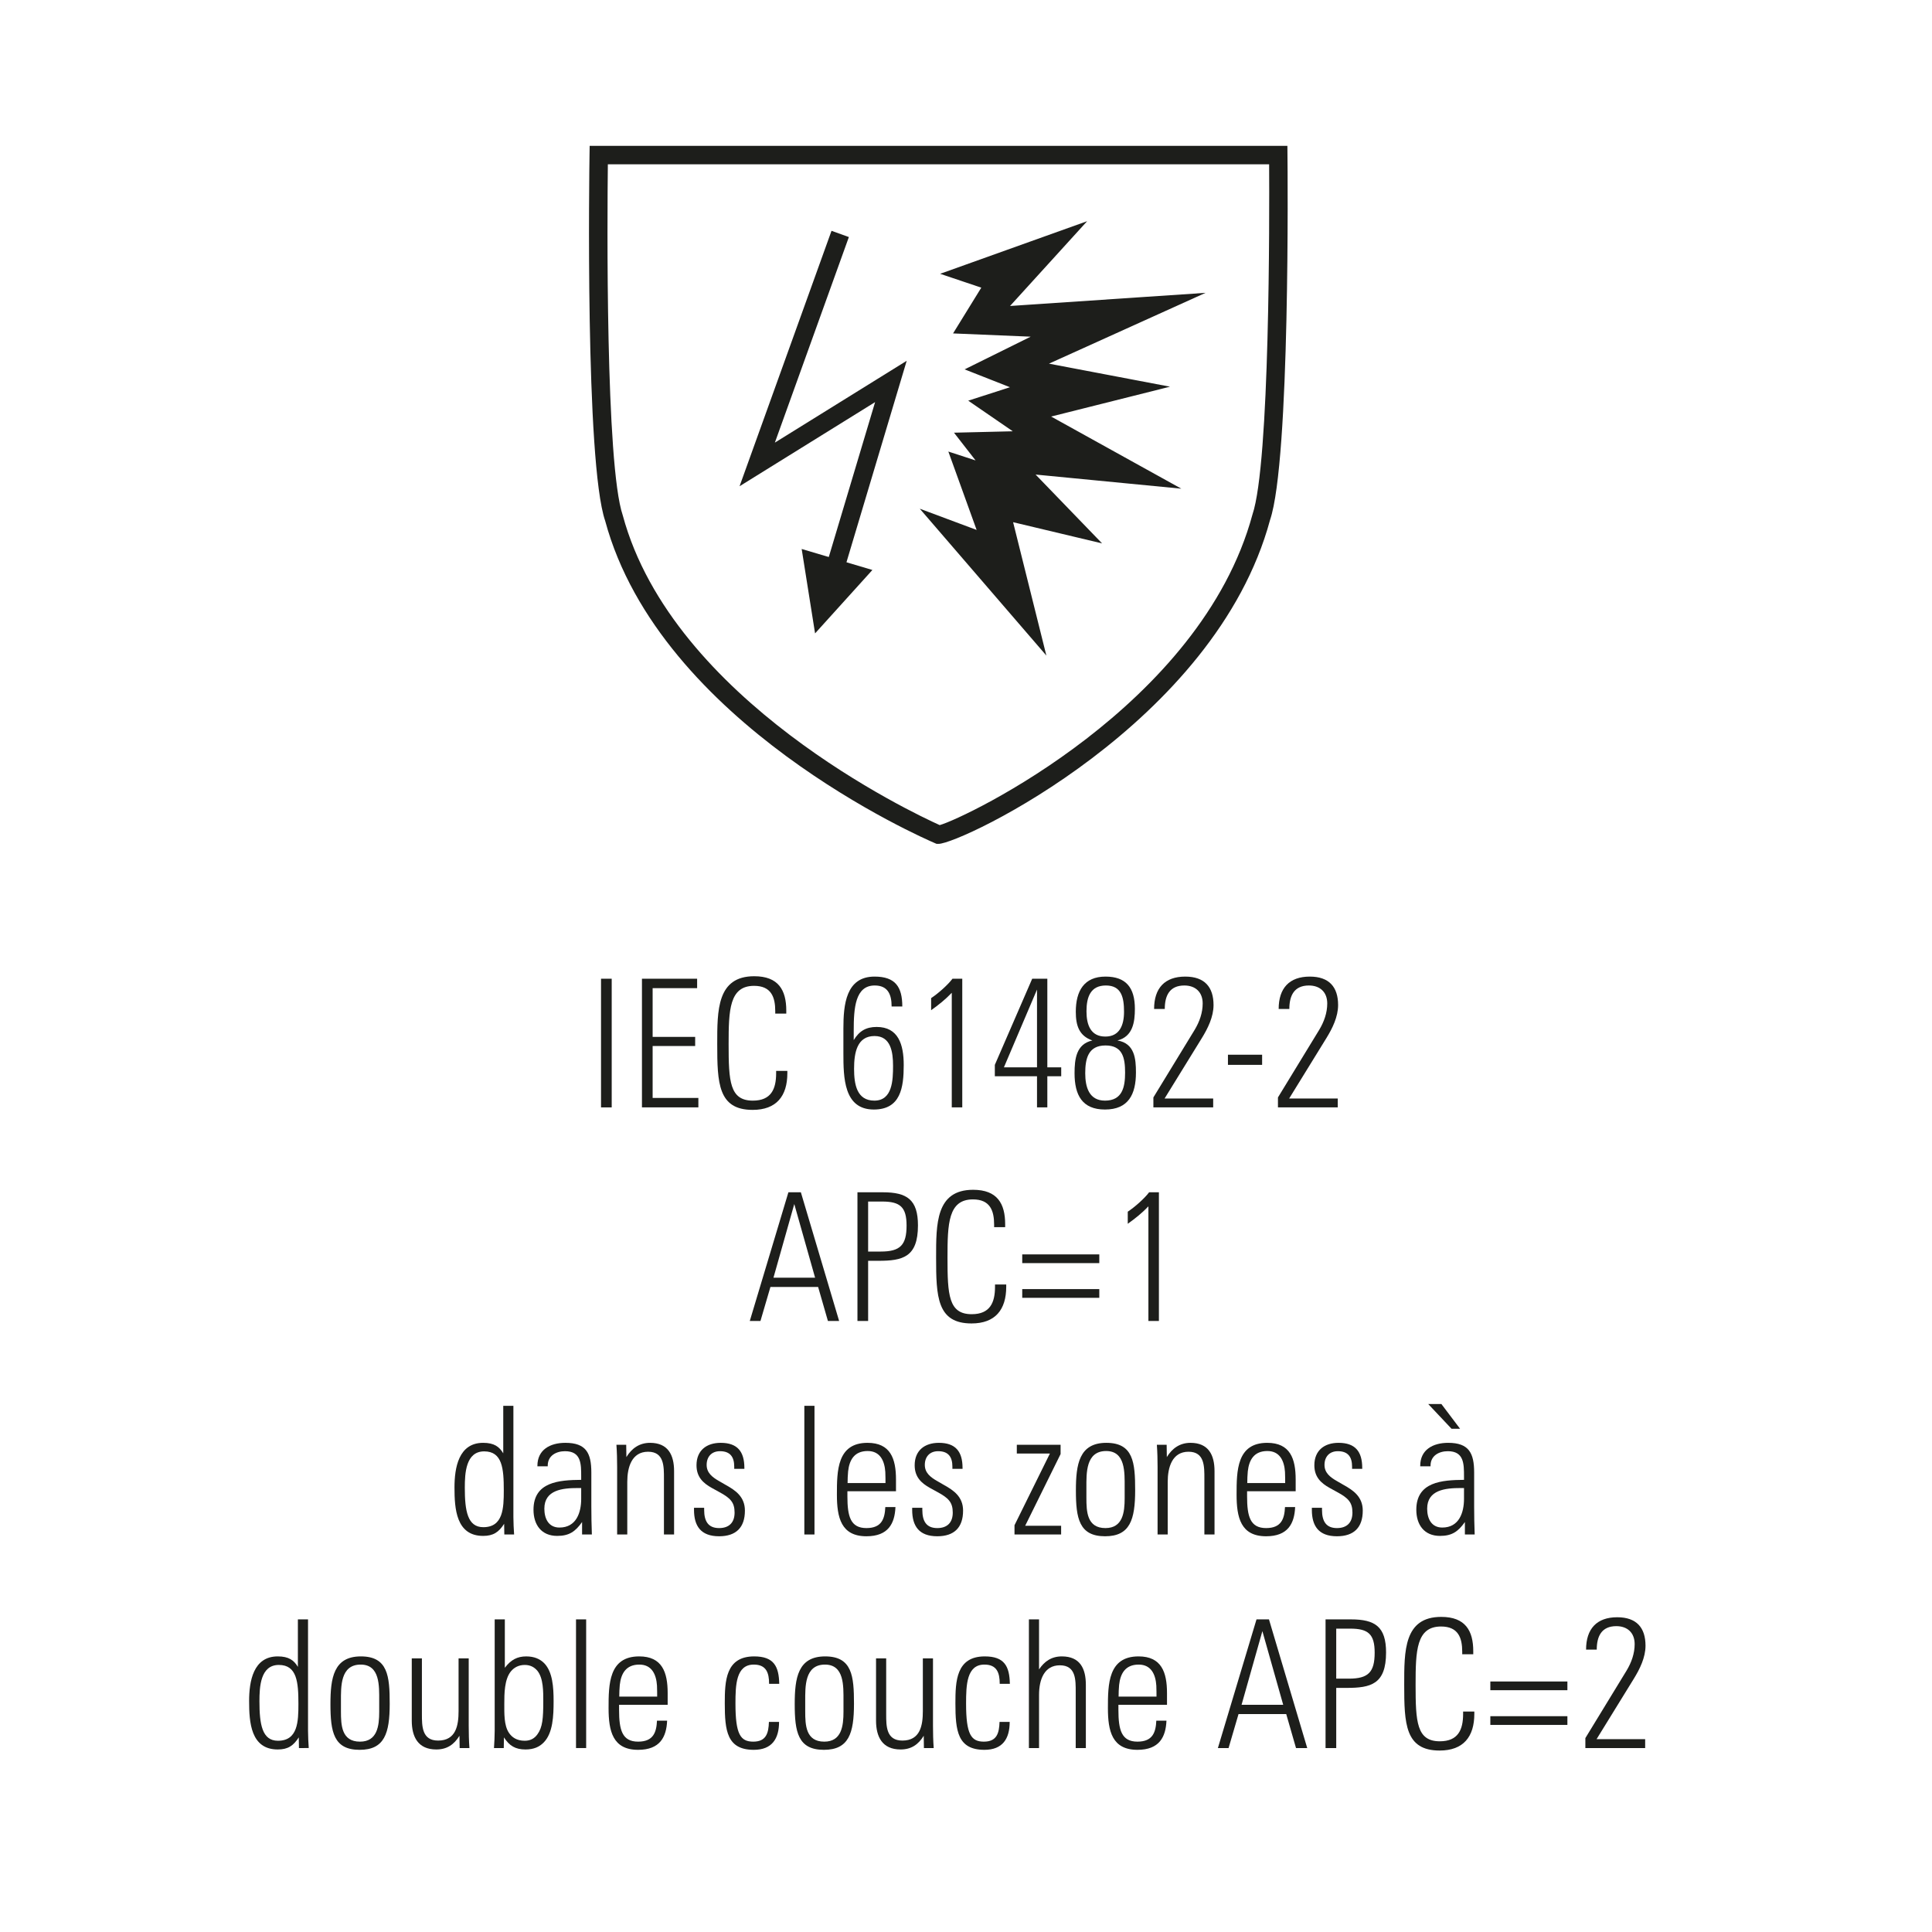 <?xml version="1.0" encoding="utf-8"?>
<!-- Generator: Adobe Illustrator 27.7.0, SVG Export Plug-In . SVG Version: 6.00 Build 0)  -->
<svg version="1.1" xmlns="http://www.w3.org/2000/svg" xmlns:xlink="http://www.w3.org/1999/xlink" x="0px" y="0px"
	 viewBox="0 0 1417.323 1417.323" enable-background="new 0 0 1417.323 1417.323" xml:space="preserve">
<g id="Ebene_1">
	<g>
		<path fill="#1D1E1B" d="M944.493,113.707l-0.055-6.698H432.58l-0.106,6.658c-0.146,9.181-3.288,225.234,11.467,268.382
			c40.177,148.823,233.676,232.961,241.893,236.474l1.282,0.544h1.388c16.314-0.026,202.907-88.288,243.227-237.678
			C946.605,337.697,944.599,122.834,944.493,113.707L944.493,113.707L944.493,113.707z M918.811,377.451
			c-37.89,140.262-210.61,222.591-229.435,227.85c-19.688-8.867-195.87-91.579-232.502-227.203
			c-12.749-37.282-11.375-220.187-10.952-257.562h485.12C931.254,157.884,931.651,339.666,918.811,377.451L918.811,377.451
			L918.811,377.451z"/>
		<polyline fill="none" stroke="#1D1E1B" stroke-width="13.528" stroke-miterlimit="10" points="616.37,171.611 555.494,340.712 
			653.571,279.834 608.508,430.545 		"/>
		<polygon fill="#1D1E1B" points="639.992,418.14 588.112,402.735 597.943,464.655 639.992,418.14 639.992,418.14 		"/>
		<polygon fill="#1D1E1B" points="696.52,388.35 754.519,455.632 734.198,374.16 788.101,387.003 742.548,339.852 835.659,348.875 
			753.327,303.256 827.733,284.565 747.832,269.36 848.473,223.846 725.084,232.142 774.889,177.372 709.787,200.672 
			729.841,207.426 710.684,238.484 782.102,241.484 723.895,270.283 760.491,284.697 725.084,296.095 763.499,322.492 
			713.086,323.696 734.093,350.698 706.482,341.702 727.488,399.91 696.52,388.35 696.52,388.35 		"/>
		<polygon fill="none" stroke="#1D1E1B" stroke-width="13.181" stroke-miterlimit="9" points="696.52,388.35 754.519,455.632 
			734.198,374.16 788.101,387.003 742.548,339.852 835.659,348.875 753.327,303.256 827.733,284.565 747.832,269.36 
			848.473,223.846 725.084,232.142 774.889,177.372 709.787,200.672 729.841,207.426 710.684,238.484 782.102,241.484 
			723.895,270.283 760.491,284.697 725.084,296.095 763.499,322.492 713.086,323.696 734.093,350.698 706.482,341.702 
			727.488,399.91 696.52,388.35 696.52,388.35 		"/>
		<g>
			<path fill="#1D1E1B" d="M440.915,812.387v-94.391h7.834v94.391H440.915z"/>
			<path fill="#1D1E1B" d="M470.941,812.387v-94.391h40.473v6.919h-32.639v35.772h31.202v6.658h-31.202v38.122h33.552v6.919H470.941
				z"/>
			<path fill="#1D1E1B" d="M552.142,814.215c-25.327,0-25.98-19.713-25.98-48.174c0-24.805-0.261-49.872,27.155-49.872
				c17.756,0,23.5,10.183,23.5,25.197v2.219h-8.095v-1.828c0-10.183-2.872-18.539-15.535-18.539
				c-18.147,0-18.67,17.755-18.67,42.822c0,27.155,0.783,41.386,17.756,41.386c13.447,0,17.103-8.486,17.103-20.105v-1.697h8.225
				v1.697C577.6,804.031,569.636,814.215,552.142,814.215z"/>
			<path fill="#1D1E1B" d="M641.043,813.953c-22.063,0-22.324-23.369-22.324-41.516v-17.886c0-17.494,1.827-38.122,22.847-38.122
				c15.275,0,20.366,7.572,20.366,21.933h-7.833c0-9.008-2.872-15.405-12.402-15.405c-14.361,0-15.405,16.711-15.405,33.161v6.919
				c4.047-6.658,9.008-9.661,16.841-9.661c15.928,0,19.845,12.925,19.845,27.939C662.977,797.765,660.757,813.953,641.043,813.953z
				 M641.566,760.035c-12.794,0-15.014,12.141-15.014,24.022c0,11.358,1.958,23.369,14.883,23.369
				c13.317,0,13.709-15.145,13.709-25.589C655.144,771.654,653.446,760.035,641.566,760.035z"/>
			<path fill="#1D1E1B" d="M698.223,812.387V728.31c-4.569,4.831-9.661,8.878-15.145,12.794v-8.877
				c4.961-3.264,12.142-9.531,15.667-14.23h7.18v94.391H698.223z"/>
			<path fill="#1D1E1B" d="M768.326,789.54v22.847h-7.572V789.54h-30.941v-8.355l27.417-63.188h11.097v65.016h10.184v6.527H768.326z
				 M760.754,725.96l-24.283,57.052h24.283V725.96z"/>
			<path fill="#1D1E1B" d="M810.622,813.953c-16.711,0-22.324-10.575-22.324-26.633c0-10.314,1.175-21.411,13.055-24.022
				c-9.66-3.395-12.142-10.836-12.142-21.019c0-15.406,6.137-25.85,21.803-25.85c15.014,0,21.542,8.095,21.542,23.63
				c0,9.661-1.437,20.367-12.795,23.239c12.664,2.089,13.578,13.447,13.578,23.5C833.339,802.726,827.856,813.953,810.622,813.953z
				 M811.014,766.954c-12.794,0-14.883,9.792-14.883,20.366c0,10.053,2.741,20.105,14.491,20.105
				c12.664,0,14.753-9.792,14.753-20.497S823.678,766.954,811.014,766.954z M811.276,722.957c-11.098,0-14.23,8.225-14.23,18.931
				c0,10.052,3.133,18.539,13.839,18.539c10.444,0,13.708-8.355,13.708-18.147C824.592,731.835,822.764,722.957,811.276,722.957z"/>
			<path fill="#1D1E1B" d="M881.64,761.601l-27.285,44.258h35.641v6.528h-43.866v-7.311l30.289-49.611
				c3.524-5.875,5.875-12.402,5.875-19.322c0-8.355-5.353-13.186-13.447-13.186c-10.836,0-14.361,7.441-14.361,17.233h-7.833
				c0-15.275,7.833-23.761,22.848-23.761c14.229,0,20.758,7.703,20.758,20.889C890.257,745.935,886.079,754.421,881.64,761.601z"/>
			<path fill="#1D1E1B" d="M900.828,781.184v-7.441h25.066v7.441H900.828z"/>
			<path fill="#1D1E1B" d="M973.022,761.601l-27.285,44.258h35.641v6.528h-43.866v-7.311l30.289-49.611
				c3.525-5.875,5.875-12.402,5.875-19.322c0-8.355-5.353-13.186-13.447-13.186c-10.836,0-14.361,7.441-14.361,17.233h-7.833
				c0-15.275,7.833-23.761,22.847-23.761c14.23,0,20.759,7.703,20.759,20.889C981.639,745.935,977.461,754.421,973.022,761.601z"/>
		</g>
		<g>
			<path fill="#1D1E1B" d="M607.36,969.058l-7.181-24.936h-34.988l-7.311,24.936h-7.834l28.331-94.391h9.139l28.068,94.391H607.36z
				 M582.686,883.284l-15.274,54.049h30.55L582.686,883.284z"/>
			<path fill="#1D1E1B" d="M644.435,924.93h-7.572v44.127h-7.834v-94.391h18.67c17.625,0,25.719,5.353,25.719,24.283
				C673.417,922.32,662.19,924.93,644.435,924.93z M647.176,881.456h-10.313v36.686h9.27c14.229,0,18.93-4.7,18.93-19.061
				C665.062,885.503,660.361,881.456,647.176,881.456z"/>
			<path fill="#1D1E1B" d="M712.711,970.885c-25.327,0-25.98-19.713-25.98-48.174c0-24.805-0.261-49.872,27.155-49.872
				c17.756,0,23.5,10.183,23.5,25.197v2.219h-8.094v-1.828c0-10.183-2.873-18.539-15.536-18.539
				c-18.147,0-18.67,17.755-18.67,42.822c0,27.155,0.784,41.386,17.756,41.386c13.447,0,17.103-8.486,17.103-20.105v-1.697h8.225
				v1.697C738.169,960.702,730.205,970.885,712.711,970.885z"/>
			<path fill="#1D1E1B" d="M749.916,926.628v-6.397h56.53v6.397H749.916z M749.916,952.086v-6.397h56.53v6.397H749.916z"/>
			<path fill="#1D1E1B" d="M842.476,969.058v-84.077c-4.569,4.831-9.661,8.878-15.145,12.794v-8.877
				c4.961-3.264,12.142-9.531,15.666-14.23h7.181v94.391H842.476z"/>
		</g>
		<g>
			<path fill="#1D1E1B" d="M369.97,1125.705l-0.131-7.833c-3.916,6.136-7.964,8.877-15.405,8.877
				c-19.844,0-21.02-19.975-21.02-35.511c0-14.492,3.003-32.769,21.02-32.769c8.095,0,11.881,2.872,14.753,7.703v-34.858h7.441
				v81.727c0,4.178,0.261,8.486,0.522,12.664H369.97z M355.217,1064.736c-13.577,0-14.23,16.188-14.23,26.633
				c0,16.972,1.959,28.983,13.578,28.983c14.622,0,15.014-14.1,15.014-27.025C369.578,1077.4,368.533,1064.736,355.217,1064.736z"/>
			<path fill="#1D1E1B" d="M427.018,1125.705v-9.139c-4.961,7.05-9.53,10.183-18.277,10.183c-11.619,0-17.364-8.225-17.364-19.191
				c0-20.497,18.801-21.803,34.989-21.933v-2.48c0-9.27,0-18.539-11.881-18.539c-6.267,0-12.663,3.134-12.663,10.575v0.522h-7.572
				v-0.392c0-11.75,9.269-16.841,20.497-16.841c15.274,0,19.061,7.572,19.061,21.803v24.805c0,6.919,0.131,13.708,0.392,20.627
				H427.018z M426.365,1091.63h-2.48c-11.098,0-24.545,1.306-24.545,15.145c0,7.18,3.003,13.838,11.098,13.838
				c12.402,0,15.928-11.097,15.928-21.019V1091.63z"/>
			<path fill="#1D1E1B" d="M487.07,1125.705v-40.994c0-8.747,0.261-19.713-11.619-19.713c-12.142,0-15.275,11.619-15.275,22.063
				v38.644h-7.441v-49.48c0-5.353-0.13-10.967-0.522-16.319h7.181l0.131,9.008c3.917-6.397,9.53-10.444,17.363-10.444
				c13.187,0,17.625,8.877,17.625,20.758v46.478H487.07z"/>
			<path fill="#1D1E1B" d="M527.538,1127.011c-13.447,0-18.408-7.572-18.408-19.322v-1.566h7.441v1.566
				c0,8.486,3.134,13.316,10.967,13.316c7.312,0,11.358-4.047,11.358-11.358c0-7.572-3.134-10.706-11.358-15.145l-5.222-2.872
				c-6.658-3.655-11.358-8.225-11.358-16.711c0-10.836,7.311-16.45,17.755-16.45c12.142,0,17.364,6.267,17.364,18.408v0.653h-7.441
				v-1.567c0-7.181-3.003-11.358-10.444-11.358c-6.267,0-9.792,4.178-9.792,10.053c0,5.745,4.047,9.008,9.139,11.881l4.961,2.872
				c7.05,3.917,13.97,8.616,13.97,18.8C546.469,1120.613,539.941,1127.011,527.538,1127.011z"/>
			<path fill="#1D1E1B" d="M590.068,1125.705v-94.391h7.441v94.391H590.068z"/>
			<path fill="#1D1E1B" d="M621.66,1093.981v3.786c0,14.622,2.22,23.238,13.97,23.238c11.228,0,13.446-6.919,13.838-15.405h7.442
				c-0.522,12.011-5.223,21.411-21.28,21.411c-18.67,0-21.673-13.839-21.673-30.55c0-17.494,0.131-37.991,22.456-37.991
				c16.841,0,20.889,11.619,20.889,26.894v8.617H621.66z M649.468,1079.88c-0.521-7.963-3.655-15.405-12.925-15.405
				c-9.791,0-13.446,6.528-14.36,14.883c-0.262,2.872-0.392,5.744-0.392,8.617h27.808
				C649.599,1086.278,649.599,1082.492,649.468,1079.88z"/>
			<path fill="#1D1E1B" d="M687.588,1127.011c-13.447,0-18.408-7.572-18.408-19.322v-1.566h7.441v1.566
				c0,8.486,3.134,13.316,10.967,13.316c7.312,0,11.358-4.047,11.358-11.358c0-7.572-3.134-10.706-11.358-15.145l-5.222-2.872
				c-6.658-3.655-11.358-8.225-11.358-16.711c0-10.836,7.311-16.45,17.755-16.45c12.142,0,17.364,6.267,17.364,18.408v0.653h-7.441
				v-1.567c0-7.181-3.003-11.358-10.444-11.358c-6.267,0-9.792,4.178-9.792,10.053c0,5.745,4.047,9.008,9.139,11.881l4.961,2.872
				c7.05,3.917,13.97,8.616,13.97,18.8C706.519,1120.613,699.99,1127.011,687.588,1127.011z"/>
			<path fill="#1D1E1B" d="M744.243,1125.705v-6.789l25.98-52.613h-24.283v-6.397h32.116v6.789l-25.979,52.614h26.371v6.397H744.243
				z"/>
			<path fill="#1D1E1B" d="M810.693,1127.011c-19.061,0-21.411-13.186-21.411-33.553c0-19.191,2.351-34.988,22.325-34.988
				c19.844,0,21.149,14.491,21.149,34.728C832.756,1114.869,828.97,1127.011,810.693,1127.011z M825.054,1090.978
				c0-10.705,0.652-26.502-13.578-26.502c-15.014,0-14.491,16.319-14.491,26.764v7.572c0,10.053,0.392,22.194,13.97,22.194
				c12.794,0,14.1-11.619,14.1-21.933V1090.978z"/>
			<path fill="#1D1E1B" d="M883.539,1125.705v-40.994c0-8.747,0.261-19.713-11.619-19.713c-12.142,0-15.275,11.619-15.275,22.063
				v38.644h-7.441v-49.48c0-5.353-0.13-10.967-0.522-16.319h7.181l0.131,9.008c3.917-6.397,9.53-10.444,17.363-10.444
				c13.187,0,17.625,8.877,17.625,20.758v46.478H883.539z"/>
			<path fill="#1D1E1B" d="M914.868,1093.981v3.786c0,14.622,2.22,23.238,13.97,23.238c11.228,0,13.446-6.919,13.838-15.405h7.442
				c-0.522,12.011-5.223,21.411-21.28,21.411c-18.67,0-21.673-13.839-21.673-30.55c0-17.494,0.131-37.991,22.456-37.991
				c16.841,0,20.889,11.619,20.889,26.894v8.617H914.868z M942.676,1079.88c-0.521-7.963-3.655-15.405-12.925-15.405
				c-9.791,0-13.446,6.528-14.36,14.883c-0.262,2.872-0.392,5.744-0.392,8.617h27.808
				C942.807,1086.278,942.807,1082.492,942.676,1079.88z"/>
			<path fill="#1D1E1B" d="M980.796,1127.011c-13.447,0-18.408-7.572-18.408-19.322v-1.566h7.441v1.566
				c0,8.486,3.134,13.316,10.967,13.316c7.312,0,11.358-4.047,11.358-11.358c0-7.572-3.134-10.706-11.358-15.145l-5.222-2.872
				c-6.658-3.655-11.358-8.225-11.358-16.711c0-10.836,7.311-16.45,17.755-16.45c12.142,0,17.364,6.267,17.364,18.408v0.653h-7.441
				v-1.567c0-7.181-3.003-11.358-10.444-11.358c-6.267,0-9.792,4.178-9.792,10.053c0,5.745,4.047,9.008,9.139,11.881l4.961,2.872
				c7.05,3.917,13.97,8.616,13.97,18.8C999.727,1120.613,993.198,1127.011,980.796,1127.011z"/>
		</g>
		<g>
			<path fill="#1D1E1B" d="M1074.652,1125.705v-9.139c-4.961,7.05-9.53,10.183-18.277,10.183c-11.619,0-17.364-8.225-17.364-19.191
				c0-20.497,18.801-21.803,34.989-21.933v-2.48c0-9.27,0-18.539-11.881-18.539c-6.267,0-12.663,3.134-12.663,10.575v0.522h-7.572
				v-0.392c0-11.75,9.269-16.841,20.497-16.841c15.274,0,19.061,7.572,19.061,21.803v24.805c0,6.919,0.131,13.708,0.392,20.627
				H1074.652z M1074,1091.63h-2.48c-11.098,0-24.545,1.306-24.545,15.145c0,7.18,3.003,13.838,11.098,13.838
				c12.402,0,15.928-11.097,15.928-21.019V1091.63z M1064.861,1048.156l-17.103-18.147h9.66l13.709,18.147H1064.861z"/>
		</g>
		<g>
			<path fill="#1D1E1B" d="M219.311,1282.376l-0.131-7.833c-3.916,6.136-7.964,8.877-15.405,8.877
				c-19.844,0-21.02-19.975-21.02-35.511c0-14.492,3.003-32.769,21.02-32.769c8.095,0,11.881,2.872,14.753,7.703v-34.858h7.441
				v81.727c0,4.178,0.261,8.486,0.522,12.664H219.311z M204.558,1221.407c-13.577,0-14.23,16.188-14.23,26.633
				c0,16.972,1.959,28.983,13.578,28.983c14.622,0,15.014-14.1,15.014-27.025C218.919,1234.071,217.874,1221.407,204.558,1221.407z"
				/>
			<path fill="#1D1E1B" d="M263.825,1283.682c-19.061,0-21.411-13.186-21.411-33.553c0-19.191,2.351-34.988,22.325-34.988
				c19.844,0,21.149,14.491,21.149,34.728C285.889,1271.54,282.103,1283.682,263.825,1283.682z M278.187,1247.649
				c0-10.705,0.652-26.502-13.578-26.502c-15.014,0-14.491,16.319-14.491,26.764v7.572c0,10.053,0.392,22.194,13.97,22.194
				c12.794,0,14.1-11.619,14.1-21.933V1247.649z"/>
			<path fill="#1D1E1B" d="M337.194,1282.376l-0.131-9.008c-3.917,6.397-9.139,10.053-16.972,10.053
				c-13.447,0-18.017-9.27-18.017-21.15v-45.694h7.441v40.994c0,8.747,0,19.322,11.881,19.322c13.186,0,15.014-11.228,15.014-21.672
				v-38.644h7.441v49.48c0,5.353,0.131,10.967,0.522,16.319H337.194z"/>
			<path fill="#1D1E1B" d="M398.682,1278.46c-3.003,3.002-7.051,4.961-13.187,4.961c-7.441,0-11.88-2.742-15.797-8.877l-0.131,7.833
				h-7.181c0.262-4.178,0.522-8.486,0.522-12.664v-81.727h7.441v35.511c4.439-5.875,9.139-8.355,15.667-8.355
				c6.005,0,10.183,1.958,13.186,4.961c6.267,6.397,6.92,17.886,6.92,27.808C406.123,1258.484,405.732,1271.54,398.682,1278.46z
				 M394.242,1225.715c-2.089-2.48-4.961-4.308-9.27-4.308c-4.569,0-7.833,1.958-10.053,4.569
				c-4.961,5.875-4.961,16.711-4.961,24.022c0,6.919-0.261,15.536,3.265,21.019c2.219,3.395,5.744,6.006,11.749,6.006
				c4.439,0,7.312-1.958,9.27-4.7c3.786-5.092,4.309-11.88,4.309-24.283C398.551,1241.121,398.682,1231.199,394.242,1225.715z"/>
			<path fill="#1D1E1B" d="M422.568,1282.376v-94.391h7.441v94.391H422.568z"/>
			<path fill="#1D1E1B" d="M454.16,1250.651v3.786c0,14.622,2.22,23.238,13.97,23.238c11.228,0,13.446-6.919,13.838-15.405h7.442
				c-0.522,12.011-5.223,21.411-21.28,21.411c-18.67,0-21.673-13.839-21.673-30.55c0-17.494,0.131-37.991,22.456-37.991
				c16.841,0,20.889,11.619,20.889,26.894v8.617H454.16z M481.968,1236.551c-0.521-7.963-3.655-15.405-12.925-15.405
				c-9.791,0-13.446,6.528-14.36,14.883c-0.262,2.872-0.392,5.744-0.392,8.617h27.808
				C482.099,1242.949,482.099,1239.163,481.968,1236.551z"/>
			<path fill="#1D1E1B" d="M564.213,1235.246c0-8.095-2.089-14.1-11.228-14.1c-13.056,0-13.447,15.014-13.447,28.591
				c0,22.586,3.655,27.938,13.055,27.938c9.531,0,11.229-6.267,11.489-14.491h7.441c0,12.402-5.222,20.497-18.538,20.497
				c-19.714,0-21.281-14.1-21.281-34.075c0-16.189,0.522-34.466,21.542-34.466c14.491,0,18.146,7.311,18.408,20.105H564.213z"/>
			<path fill="#1D1E1B" d="M604.42,1283.682c-19.061,0-21.411-13.186-21.411-33.553c0-19.191,2.351-34.988,22.325-34.988
				c19.845,0,21.149,14.491,21.149,34.728C626.484,1271.54,622.697,1283.682,604.42,1283.682z M618.781,1247.649
				c0-10.705,0.652-26.502-13.578-26.502c-15.014,0-14.491,16.319-14.491,26.764v7.572c0,10.053,0.392,22.194,13.97,22.194
				c12.794,0,14.1-11.619,14.1-21.933V1247.649z"/>
			<path fill="#1D1E1B" d="M677.789,1282.376l-0.131-9.008c-3.917,6.397-9.139,10.053-16.972,10.053
				c-13.447,0-18.017-9.27-18.017-21.15v-45.694h7.441v40.994c0,8.747,0,19.322,11.881,19.322c13.186,0,15.014-11.228,15.014-21.672
				v-38.644h7.441v49.48c0,5.353,0.13,10.967,0.522,16.319H677.789z"/>
			<path fill="#1D1E1B" d="M733.401,1235.246c0-8.095-2.089-14.1-11.229-14.1c-13.055,0-13.446,15.014-13.446,28.591
				c0,22.586,3.655,27.938,13.055,27.938c9.531,0,11.229-6.267,11.489-14.491h7.441c0,12.402-5.222,20.497-18.539,20.497
				c-19.713,0-21.28-14.1-21.28-34.075c0-16.189,0.522-34.466,21.542-34.466c14.491,0,18.146,7.311,18.408,20.105H733.401z"/>
			<path fill="#1D1E1B" d="M789.145,1282.376v-41.125c0-8.747,0.261-19.583-11.619-19.583c-11.358,0-15.275,10.313-15.275,21.672
				v39.036h-7.441v-94.391h7.441v36.686c3.917-5.875,9.14-9.53,16.711-9.53c13.447,0,17.625,9.008,17.625,20.889v46.347H789.145z"/>
			<path fill="#1D1E1B" d="M820.474,1250.651v3.786c0,14.622,2.22,23.238,13.97,23.238c11.228,0,13.446-6.919,13.838-15.405h7.442
				c-0.522,12.011-5.223,21.411-21.28,21.411c-18.67,0-21.673-13.839-21.673-30.55c0-17.494,0.131-37.991,22.456-37.991
				c16.841,0,20.889,11.619,20.889,26.894v8.617H820.474z M848.281,1236.551c-0.521-7.963-3.655-15.405-12.925-15.405
				c-9.791,0-13.446,6.528-14.36,14.883c-0.262,2.872-0.392,5.744-0.392,8.617h27.808
				C848.412,1242.949,848.412,1239.163,848.281,1236.551z"/>
			<path fill="#1D1E1B" d="M950.762,1282.376l-7.181-24.936h-34.988l-7.311,24.936h-7.834l28.331-94.391h9.139l28.069,94.391
				H950.762z M926.087,1196.602l-15.274,54.049h30.55L926.087,1196.602z"/>
			<path fill="#1D1E1B" d="M987.836,1238.249h-7.572v44.127h-7.834v-94.391h18.67c17.625,0,25.719,5.353,25.719,24.283
				C1016.818,1235.638,1005.591,1238.249,987.836,1238.249z M990.577,1194.774h-10.313v36.686h9.269
				c14.23,0,18.931-4.7,18.931-19.061C1008.463,1198.821,1003.763,1194.774,990.577,1194.774z"/>
			<path fill="#1D1E1B" d="M1056.112,1284.204c-25.327,0-25.98-19.713-25.98-48.174c0-24.805-0.261-49.872,27.155-49.872
				c17.756,0,23.5,10.183,23.5,25.197v2.219h-8.095v-1.828c0-10.183-2.872-18.539-15.535-18.539
				c-18.147,0-18.67,17.755-18.67,42.822c0,27.155,0.783,41.386,17.756,41.386c13.447,0,17.103-8.486,17.103-20.105v-1.697h8.225
				v1.697C1081.57,1274.021,1073.607,1284.204,1056.112,1284.204z"/>
			<path fill="#1D1E1B" d="M1093.318,1239.946v-6.397h56.53v6.397H1093.318z M1093.318,1265.404v-6.397h56.53v6.397H1093.318z"/>
			<path fill="#1D1E1B" d="M1198.54,1231.59l-27.285,44.258h35.641v6.528h-43.866v-7.311l30.289-49.611
				c3.524-5.875,5.875-12.402,5.875-19.322c0-8.355-5.353-13.186-13.447-13.186c-10.836,0-14.361,7.441-14.361,17.233h-7.833
				c0-15.275,7.833-23.761,22.848-23.761c14.229,0,20.758,7.703,20.758,20.889C1207.157,1215.924,1202.98,1224.41,1198.54,1231.59z"
				/>
		</g>
	</g>
</g>
<g id="Isolationsmodus">
</g>
</svg>
